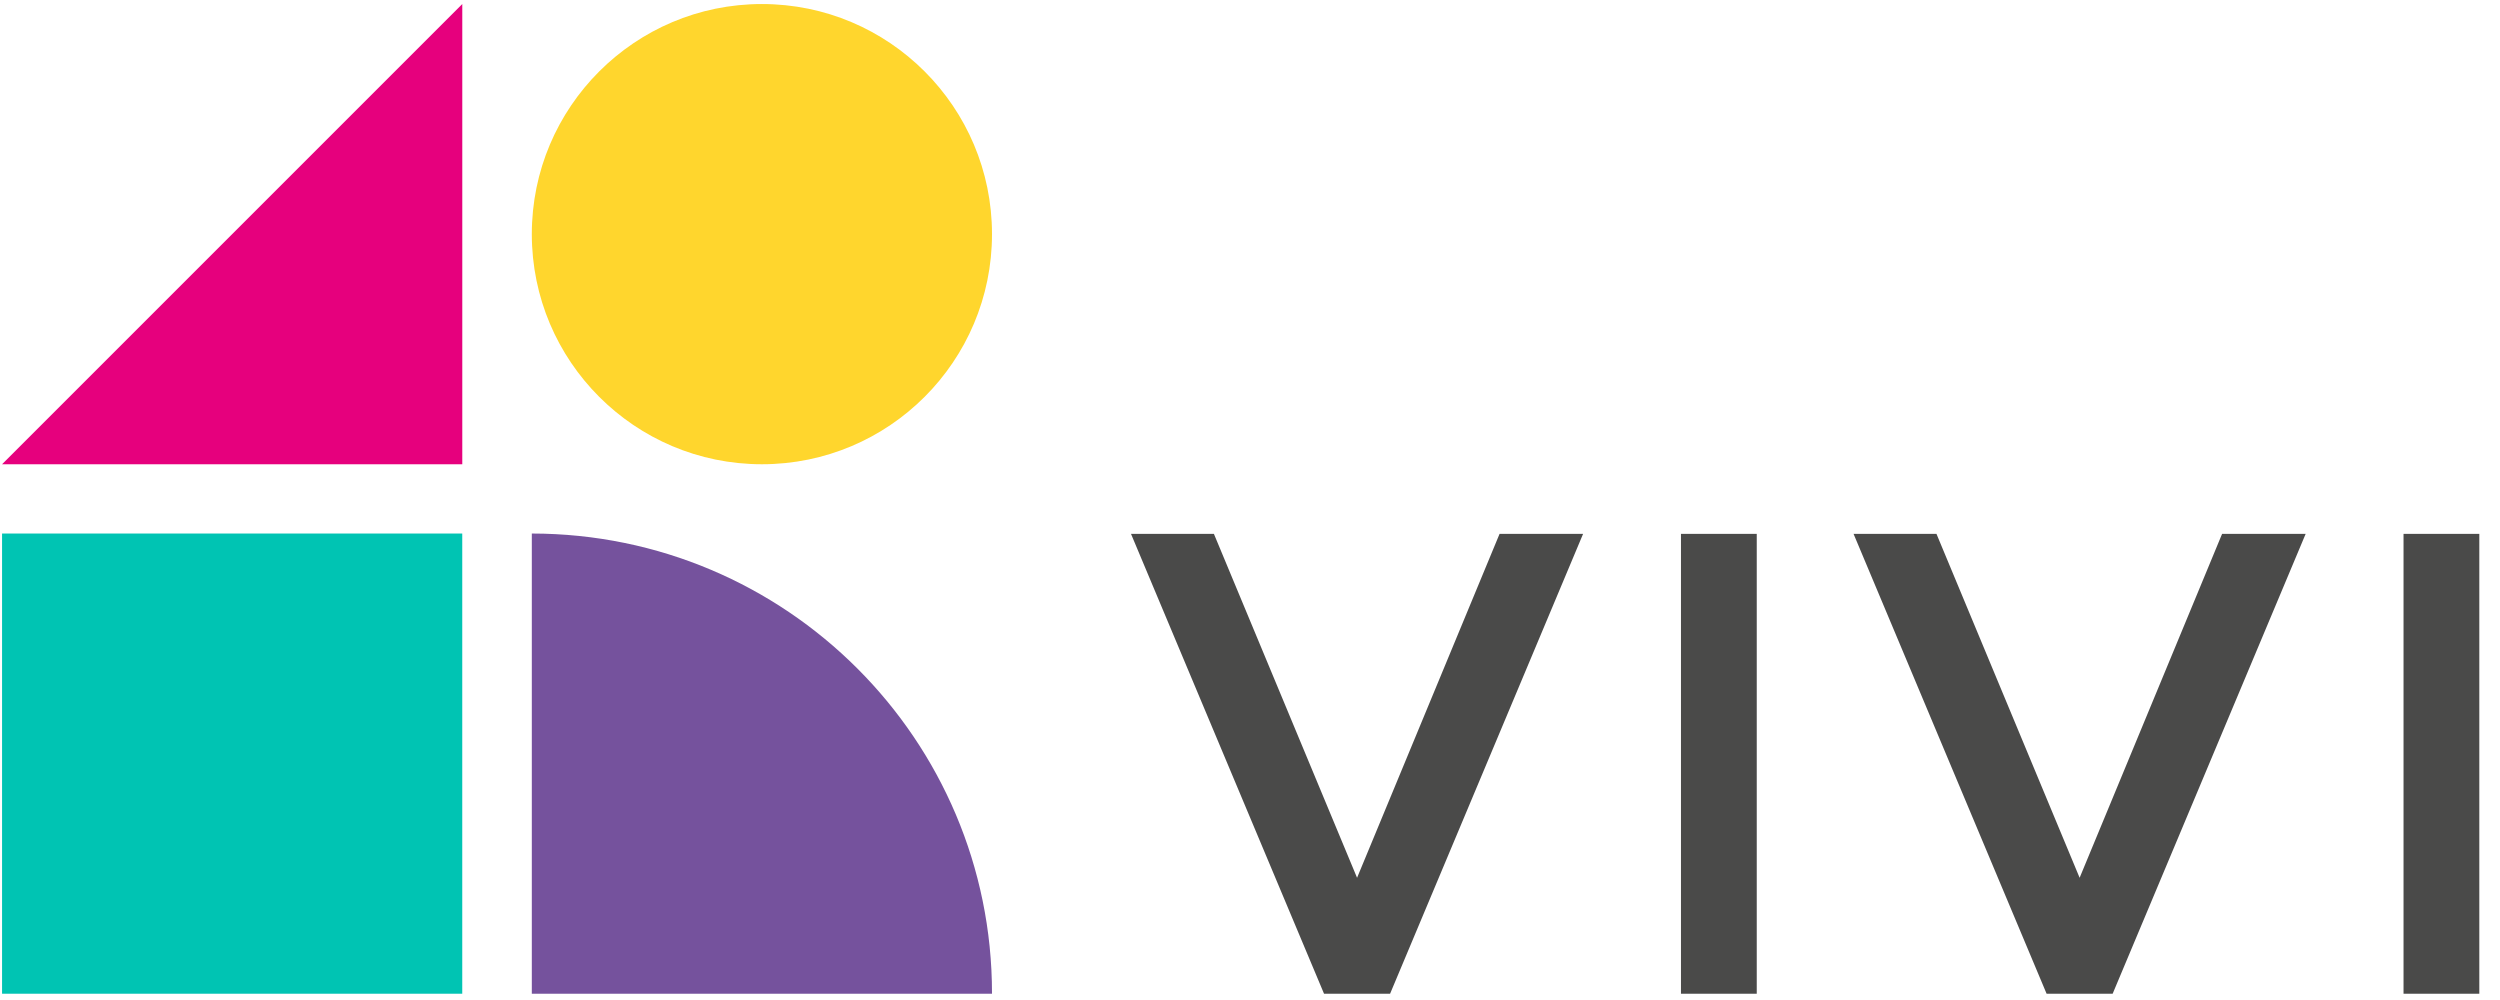 <?xml version="1.0" encoding="UTF-8"?>
<svg width="80px" height="32px" viewBox="0 0 80 32" version="1.1" xmlns="http://www.w3.org/2000/svg" xmlns:xlink="http://www.w3.org/1999/xlink">
    <g id="Symbols" stroke="none" stroke-width="1" fill="none" fill-rule="evenodd">
        <g id="Frame/Header/Mobile/logged-out" transform="translate(-72, -16)">
            <g id="asset/logo/colors" transform="translate(72, 16)">
                <g id="logo">
                    <path d="M17.018,7.492 C17.018,3.426 20.315,0.129 24.381,0.129 C28.448,0.129 31.744,3.426 31.744,7.492 C31.744,11.559 28.448,14.856 24.381,14.856 C20.315,14.856 17.018,11.559 17.018,7.492" id="Fill-1" fill="#FFD62D" fill-rule="nonzero"></path>
                    <path d="M17.018,31.799 L17.018,17.073 C25.152,17.08 31.744,23.666 31.744,31.789 C31.744,31.793 31.744,31.796 31.744,31.799 L17.018,31.799" id="Fill-2" fill="#75529D" fill-rule="nonzero"></path>
                    <polyline id="Fill-3" fill="#E6007D" fill-rule="nonzero" points="14.793 14.856 0.066 14.856 14.793 0.129 14.793 14.856"></polyline>
                    <polygon id="Fill-4" fill="#00C4B3" fill-rule="nonzero" points="0.066 31.799 14.792 31.799 14.792 17.073 0.066 17.073"></polygon>
                    <path d="M42.369,31.799 L44.483,31.799 L50.659,17.084 L47.986,17.084 L43.426,28.089 L38.845,17.084 L36.192,17.084 L42.369,31.799 Z M53.791,31.799 L56.216,31.799 L56.216,17.084 L53.791,17.084 L53.791,31.799 Z M65.491,31.799 L67.605,31.799 L73.781,17.084 L71.107,17.084 L66.548,28.089 L61.967,17.084 L59.314,17.084 L65.491,31.799 Z M76.913,31.799 L79.338,31.799 L79.338,17.084 L76.913,17.084 L76.913,31.799 Z" id="Fill-5" fill="#4A4A49" fill-rule="nonzero"></path>
                </g>
            </g>
        </g>
    </g>
</svg>